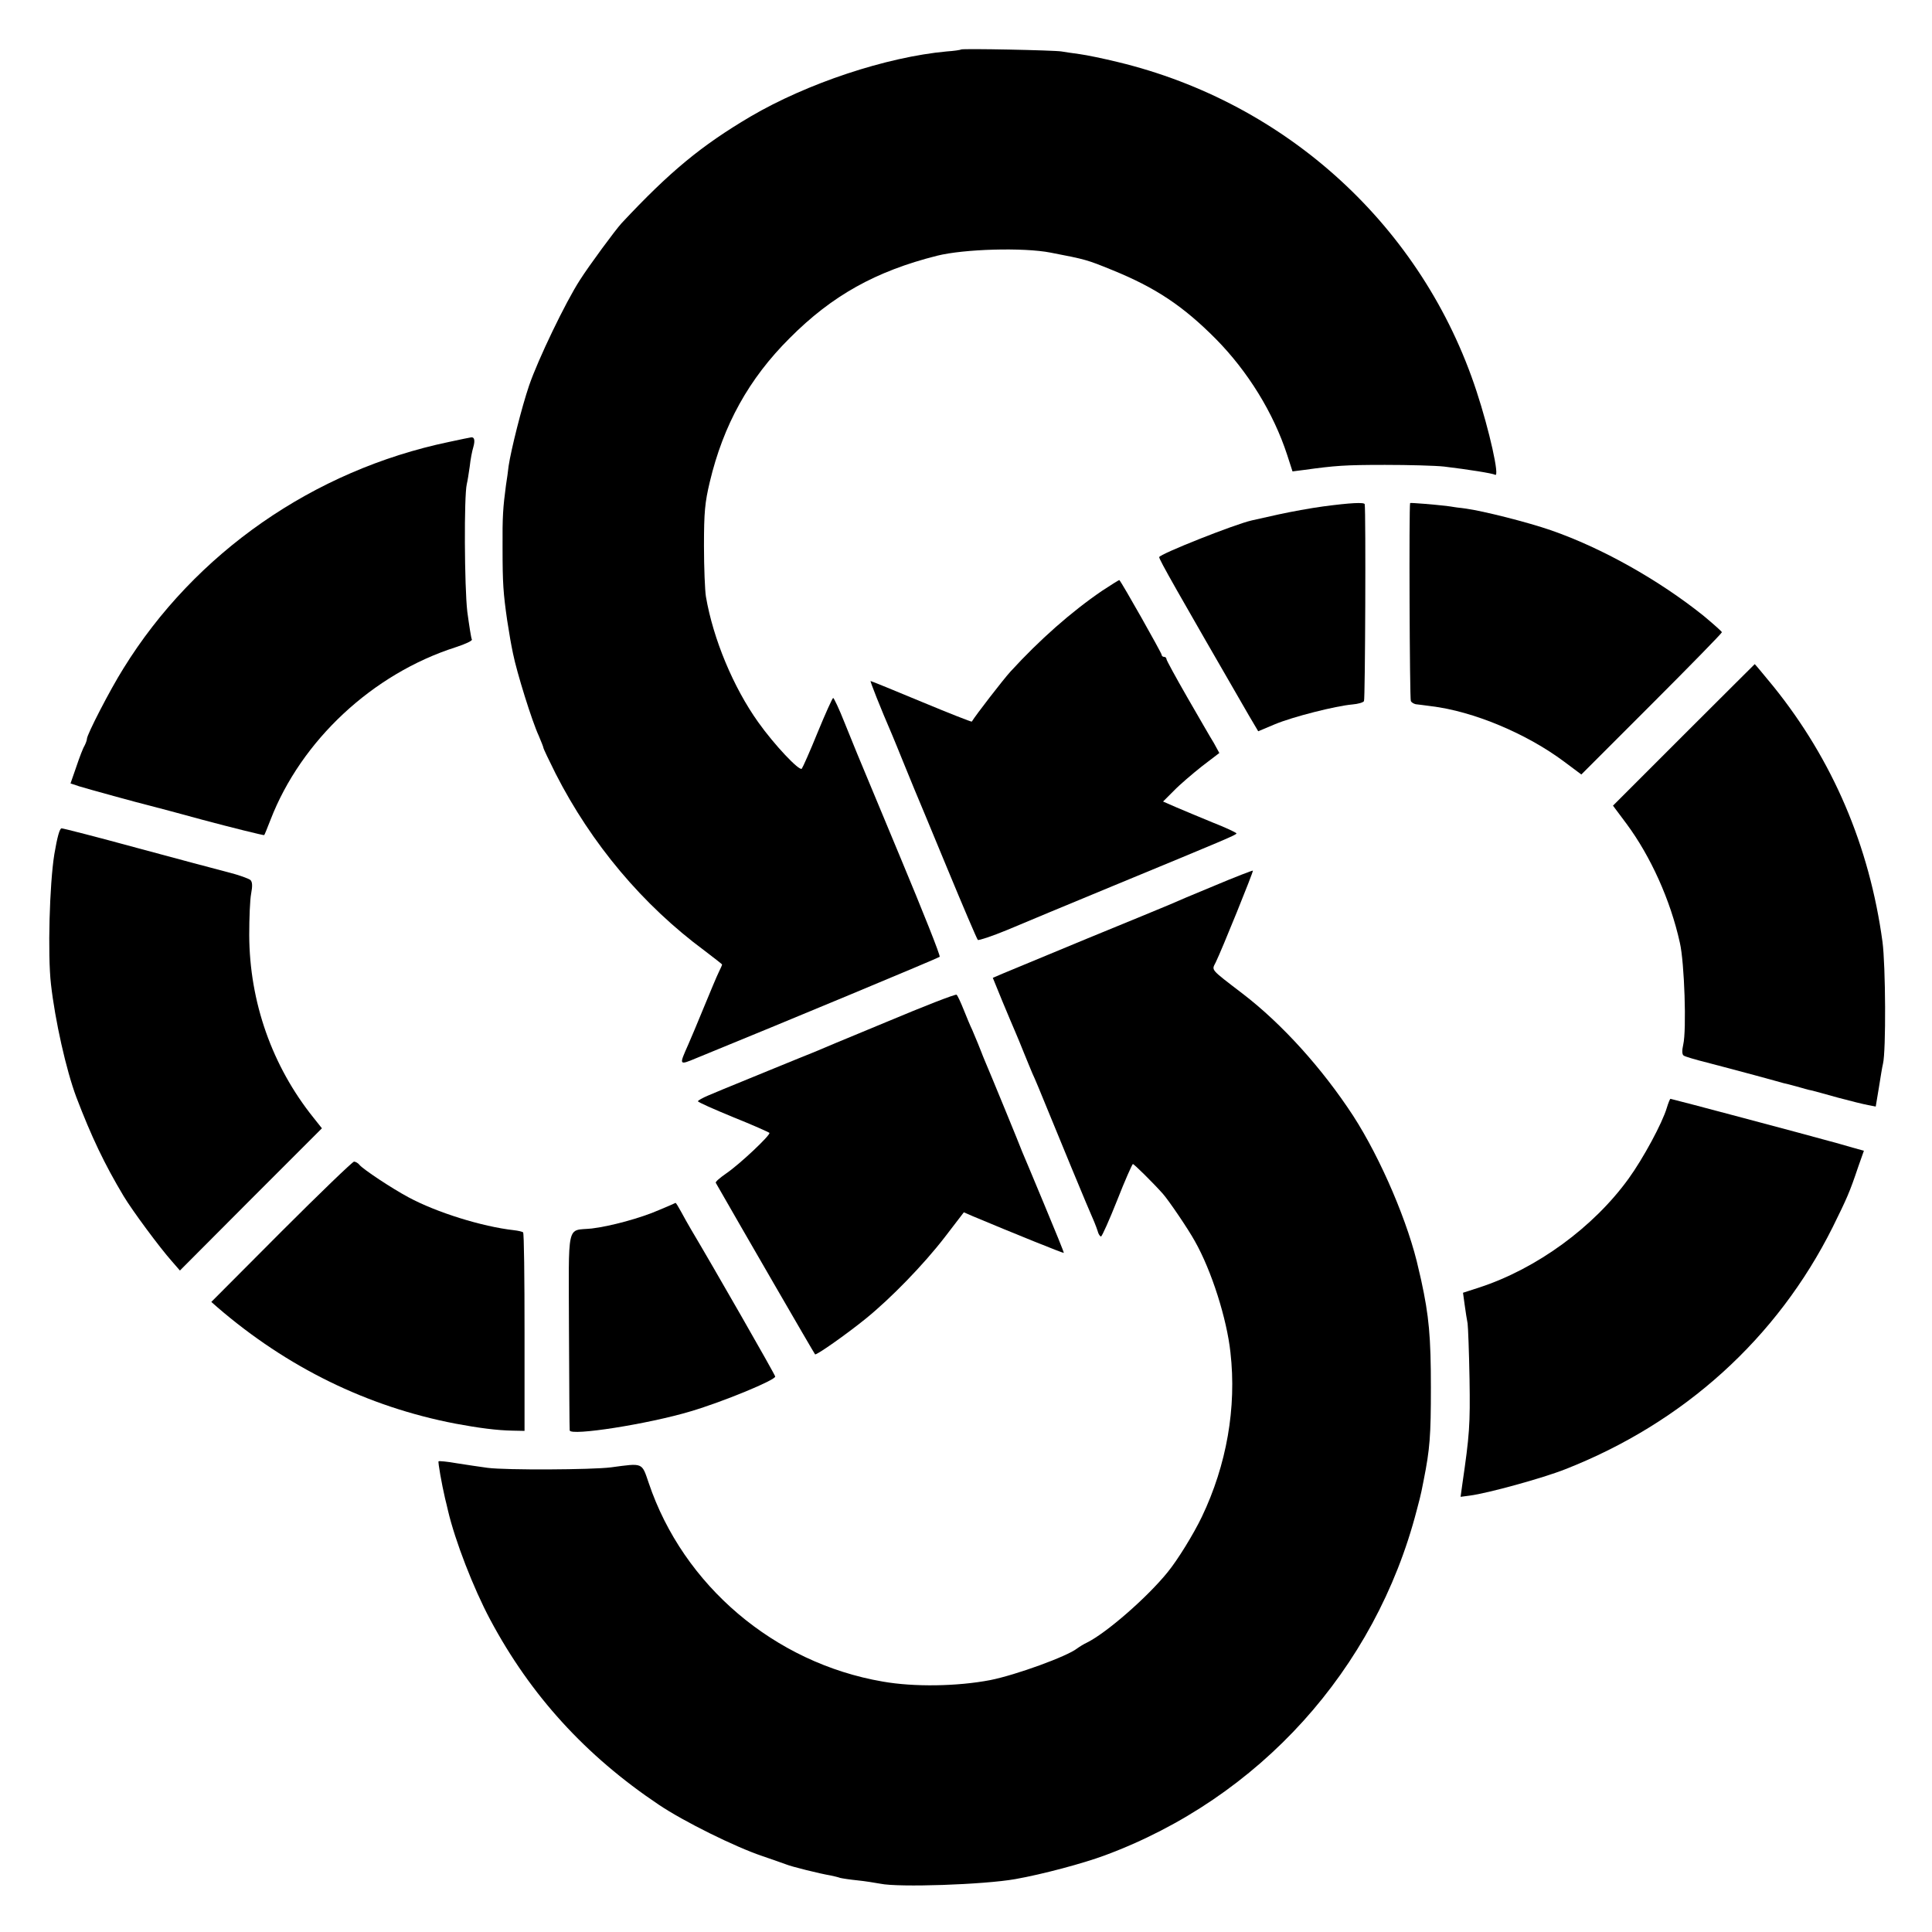 <?xml version="1.0" standalone="no"?>
<!DOCTYPE svg PUBLIC "-//W3C//DTD SVG 20010904//EN"
 "http://www.w3.org/TR/2001/REC-SVG-20010904/DTD/svg10.dtd">
<svg version="1.0" xmlns="http://www.w3.org/2000/svg"
 width="800pt" height="800pt" viewBox="0 0 800 800"
 preserveAspectRatio="xMidYMid meet">
<g transform="translate(0,800) scale(0.1,-0.1)"
fill="#000000" stroke="none">
<path d="M3979 7795 c-2 -2 -29 -6 -59 -8 -250 -23 -578 -132 -813 -270 -203
-120 -333 -227 -533 -441 -25 -27 -135 -176 -173 -236 -59 -91 -173 -328 -210
-436 -31 -91 -75 -267 -85 -334 -2 -19 -7 -55 -11 -80 -12 -91 -15 -128 -14
-260 0 -147 3 -186 19 -298 11 -70 15 -93 24 -137 16 -80 79 -282 107 -342 10
-24 19 -46 19 -49 0 -4 23 -52 51 -108 148 -290 360 -543 617 -733 39 -30 72
-55 72 -57 0 -2 -6 -16 -14 -32 -8 -16 -35 -81 -61 -144 -26 -63 -55 -133 -65
-155 -39 -88 -40 -87 37 -55 353 144 999 413 1004 418 4 4 -70 189 -163 412
-93 223 -173 416 -179 430 -6 14 -29 71 -52 128 -22 56 -44 102 -47 102 -3 0
-32 -64 -64 -142 -32 -79 -62 -146 -66 -151 -10 -11 -114 99 -180 192 -103
144 -187 345 -217 521 -4 25 -8 119 -8 210 0 140 4 180 24 264 56 236 162 428
331 596 175 176 356 277 610 341 111 28 358 35 470 13 146 -28 152 -30 255
-72 180 -73 294 -149 430 -286 132 -134 238 -305 295 -480 l22 -68 47 6 c130
18 170 21 336 21 99 0 209 -3 245 -7 100 -12 201 -28 211 -34 20 -12 -24 185
-77 346 -223 680 -784 1194 -1485 1363 -57 14 -129 29 -159 33 -30 4 -64 9
-75 11 -28 5 -412 13 -416 8z"/>
<path d="M1859 6170 c-560 -117 -1052 -459 -1348 -938 -56 -89 -151 -274 -151
-291 0 -6 -5 -19 -10 -29 -6 -9 -21 -48 -34 -87 l-24 -69 36 -12 c32 -10 250
-70 292 -80 12 -3 156 -41 220 -59 112 -30 253 -65 254 -63 2 2 13 30 26 63
127 329 423 605 767 715 40 13 70 27 67 32 -3 4 -11 56 -19 115 -12 103 -14
480 -2 529 3 12 8 44 12 72 3 29 10 65 15 81 8 28 4 42 -9 40 -3 0 -45 -9 -92
-19z"/>
<path d="M5479 5903 c-52 -7 -134 -22 -184 -33 -49 -11 -100 -22 -112 -25 -71
-16 -383 -140 -383 -152 0 -11 73 -139 371 -655 l39 -66 69 29 c74 31 252 76
321 82 23 2 45 8 48 14 5 8 8 781 3 815 -1 9 -59 6 -172 -9z"/>
<path d="M5839 5917 c-5 -11 -2 -812 3 -820 3 -6 12 -11 20 -13 7 -1 36 -4 63
-8 176 -21 397 -114 552 -230 l71 -53 291 291 c160 160 291 294 291 298 0 3
-35 34 -77 69 -185 148 -420 280 -630 353 -98 34 -281 80 -353 90 -19 2 -55 7
-80 11 -52 6 -150 14 -151 12z"/>
<path d="M4564 5554 c-129 -88 -259 -203 -380 -335 -30 -33 -143 -179 -160
-207 -1 -2 -95 35 -208 82 -113 47 -208 86 -211 86 -3 0 39 -107 90 -225 7
-16 27 -66 45 -110 18 -44 38 -93 45 -110 7 -16 68 -163 135 -325 67 -162 125
-298 129 -302 3 -3 58 15 121 41 63 27 259 108 435 181 472 195 515 213 515
219 0 3 -44 24 -98 45 -53 22 -121 50 -151 63 l-55 24 45 45 c24 25 77 70 116
101 l72 55 -23 42 c-14 22 -63 108 -110 189 -47 82 -86 153 -86 158 0 5 -4 9
-10 9 -5 0 -10 4 -10 9 0 7 -164 298 -175 309 -1 1 -33 -19 -71 -44z"/>
<path d="M6972 4957 l-293 -293 56 -75 c100 -135 182 -316 221 -493 19 -82 28
-361 14 -421 -6 -26 -5 -42 2 -46 5 -4 49 -17 97 -29 47 -12 136 -36 196 -52
61 -17 115 -31 120 -33 6 -1 30 -7 55 -14 25 -7 52 -15 60 -16 8 -2 58 -15
110 -30 52 -14 109 -28 126 -31 l31 -6 13 78 c7 44 14 88 17 99 13 53 11 407
-2 505 -54 397 -206 753 -452 1058 -41 50 -76 92 -77 92 0 0 -133 -132 -294
-293z"/>
<path d="M225 4463 c-20 -124 -28 -416 -14 -538 17 -151 63 -356 105 -468 63
-165 117 -278 196 -410 36 -60 150 -214 200 -270 l33 -38 294 295 294 294 -35
44 c-171 213 -265 479 -266 756 0 70 3 147 8 172 6 32 5 48 -3 56 -7 6 -48 21
-92 32 -44 11 -214 57 -378 101 -165 45 -305 81 -312 81 -8 0 -18 -36 -30
-107z"/>
<path d="M5030 4333 c-85 -35 -168 -70 -185 -78 -16 -7 -169 -70 -340 -140
-170 -71 -329 -136 -352 -146 l-42 -18 40 -98 c22 -54 47 -111 54 -128 7 -16
23 -55 35 -85 12 -30 28 -68 35 -85 8 -16 37 -86 65 -155 67 -163 138 -336
157 -380 34 -78 41 -96 48 -117 3 -13 10 -23 14 -23 4 0 34 67 67 150 32 82
62 149 65 150 5 0 82 -76 124 -123 24 -27 105 -146 133 -197 69 -122 132 -321
147 -460 26 -229 -16 -466 -118 -680 -35 -73 -101 -180 -142 -230 -85 -105
-253 -251 -333 -291 -15 -7 -34 -19 -42 -25 -42 -33 -254 -110 -360 -131 -136
-26 -315 -29 -445 -6 -448 77 -826 398 -969 823 -29 85 -22 82 -156 64 -79
-10 -433 -12 -511 -2 -31 4 -89 13 -128 19 -39 7 -73 10 -75 8 -3 -3 13 -94
27 -154 3 -11 8 -33 12 -50 29 -124 105 -321 175 -452 167 -313 395 -563 698
-766 104 -70 317 -175 427 -212 44 -15 89 -31 100 -35 21 -9 142 -39 185 -46
14 -3 31 -7 39 -10 8 -2 40 -7 70 -10 31 -3 74 -10 96 -14 75 -16 429 -4 559
19 113 20 281 65 370 98 640 237 1121 769 1292 1428 9 33 18 69 20 80 2 11 6
31 9 45 26 131 30 184 30 385 0 210 -8 296 -40 443 -3 12 -7 32 -10 43 -41
190 -157 461 -272 639 -128 196 -294 380 -457 505 -137 105 -129 96 -112 130
25 51 157 377 154 380 -2 1 -73 -26 -158 -62z"/>
<path d="M3670 3768 c-157 -65 -292 -121 -300 -125 -24 -9 -353 -144 -375
-153 -11 -5 -39 -16 -62 -26 -24 -10 -43 -21 -43 -24 0 -4 66 -33 146 -66 80
-32 147 -62 150 -65 5 -9 -122 -129 -179 -168 -26 -18 -46 -35 -43 -39 93
-163 407 -706 411 -710 5 -5 130 83 209 147 105 85 240 224 328 338 l79 103
37 -16 c174 -73 375 -154 377 -152 1 2 -36 93 -82 203 -46 110 -86 207 -90
215 -5 15 -136 334 -156 380 -6 14 -11 27 -12 30 -3 8 -25 63 -39 95 -8 16
-24 55 -36 85 -12 30 -25 58 -29 61 -3 4 -134 -47 -291 -113z"/>
<path d="M6902 3413 c-19 -64 -98 -210 -158 -293 -145 -201 -380 -373 -618
-451 l-68 -22 7 -51 c4 -28 9 -62 12 -76 2 -14 6 -117 8 -230 3 -191 0 -231
-30 -437 l-7 -51 38 5 c76 10 301 72 395 109 492 193 878 543 1108 1003 59
120 69 141 106 251 l23 65 -47 13 c-25 7 -68 20 -96 27 -74 21 -653 175 -658
175 -2 0 -9 -17 -15 -37z"/>
<path d="M1165 2900 l-290 -291 25 -22 c289 -249 621 -412 986 -482 96 -18
173 -28 237 -29 l49 -1 0 408 c0 225 -2 411 -6 414 -3 3 -20 7 -38 9 -133 15
-321 74 -436 136 -71 38 -188 116 -203 134 -6 8 -17 14 -23 14 -6 0 -142 -131
-301 -290z"/>
<path d="M2730 2990 c-77 -34 -204 -68 -280 -77 -106 -11 -95 36 -94 -424 1
-222 2 -408 3 -412 3 -24 324 26 501 79 135 40 350 129 350 144 0 7 -259 459
-349 610 -11 19 -30 52 -41 73 -11 20 -21 37 -23 36 -1 -1 -31 -14 -67 -29z"/>
</g>
</svg>
